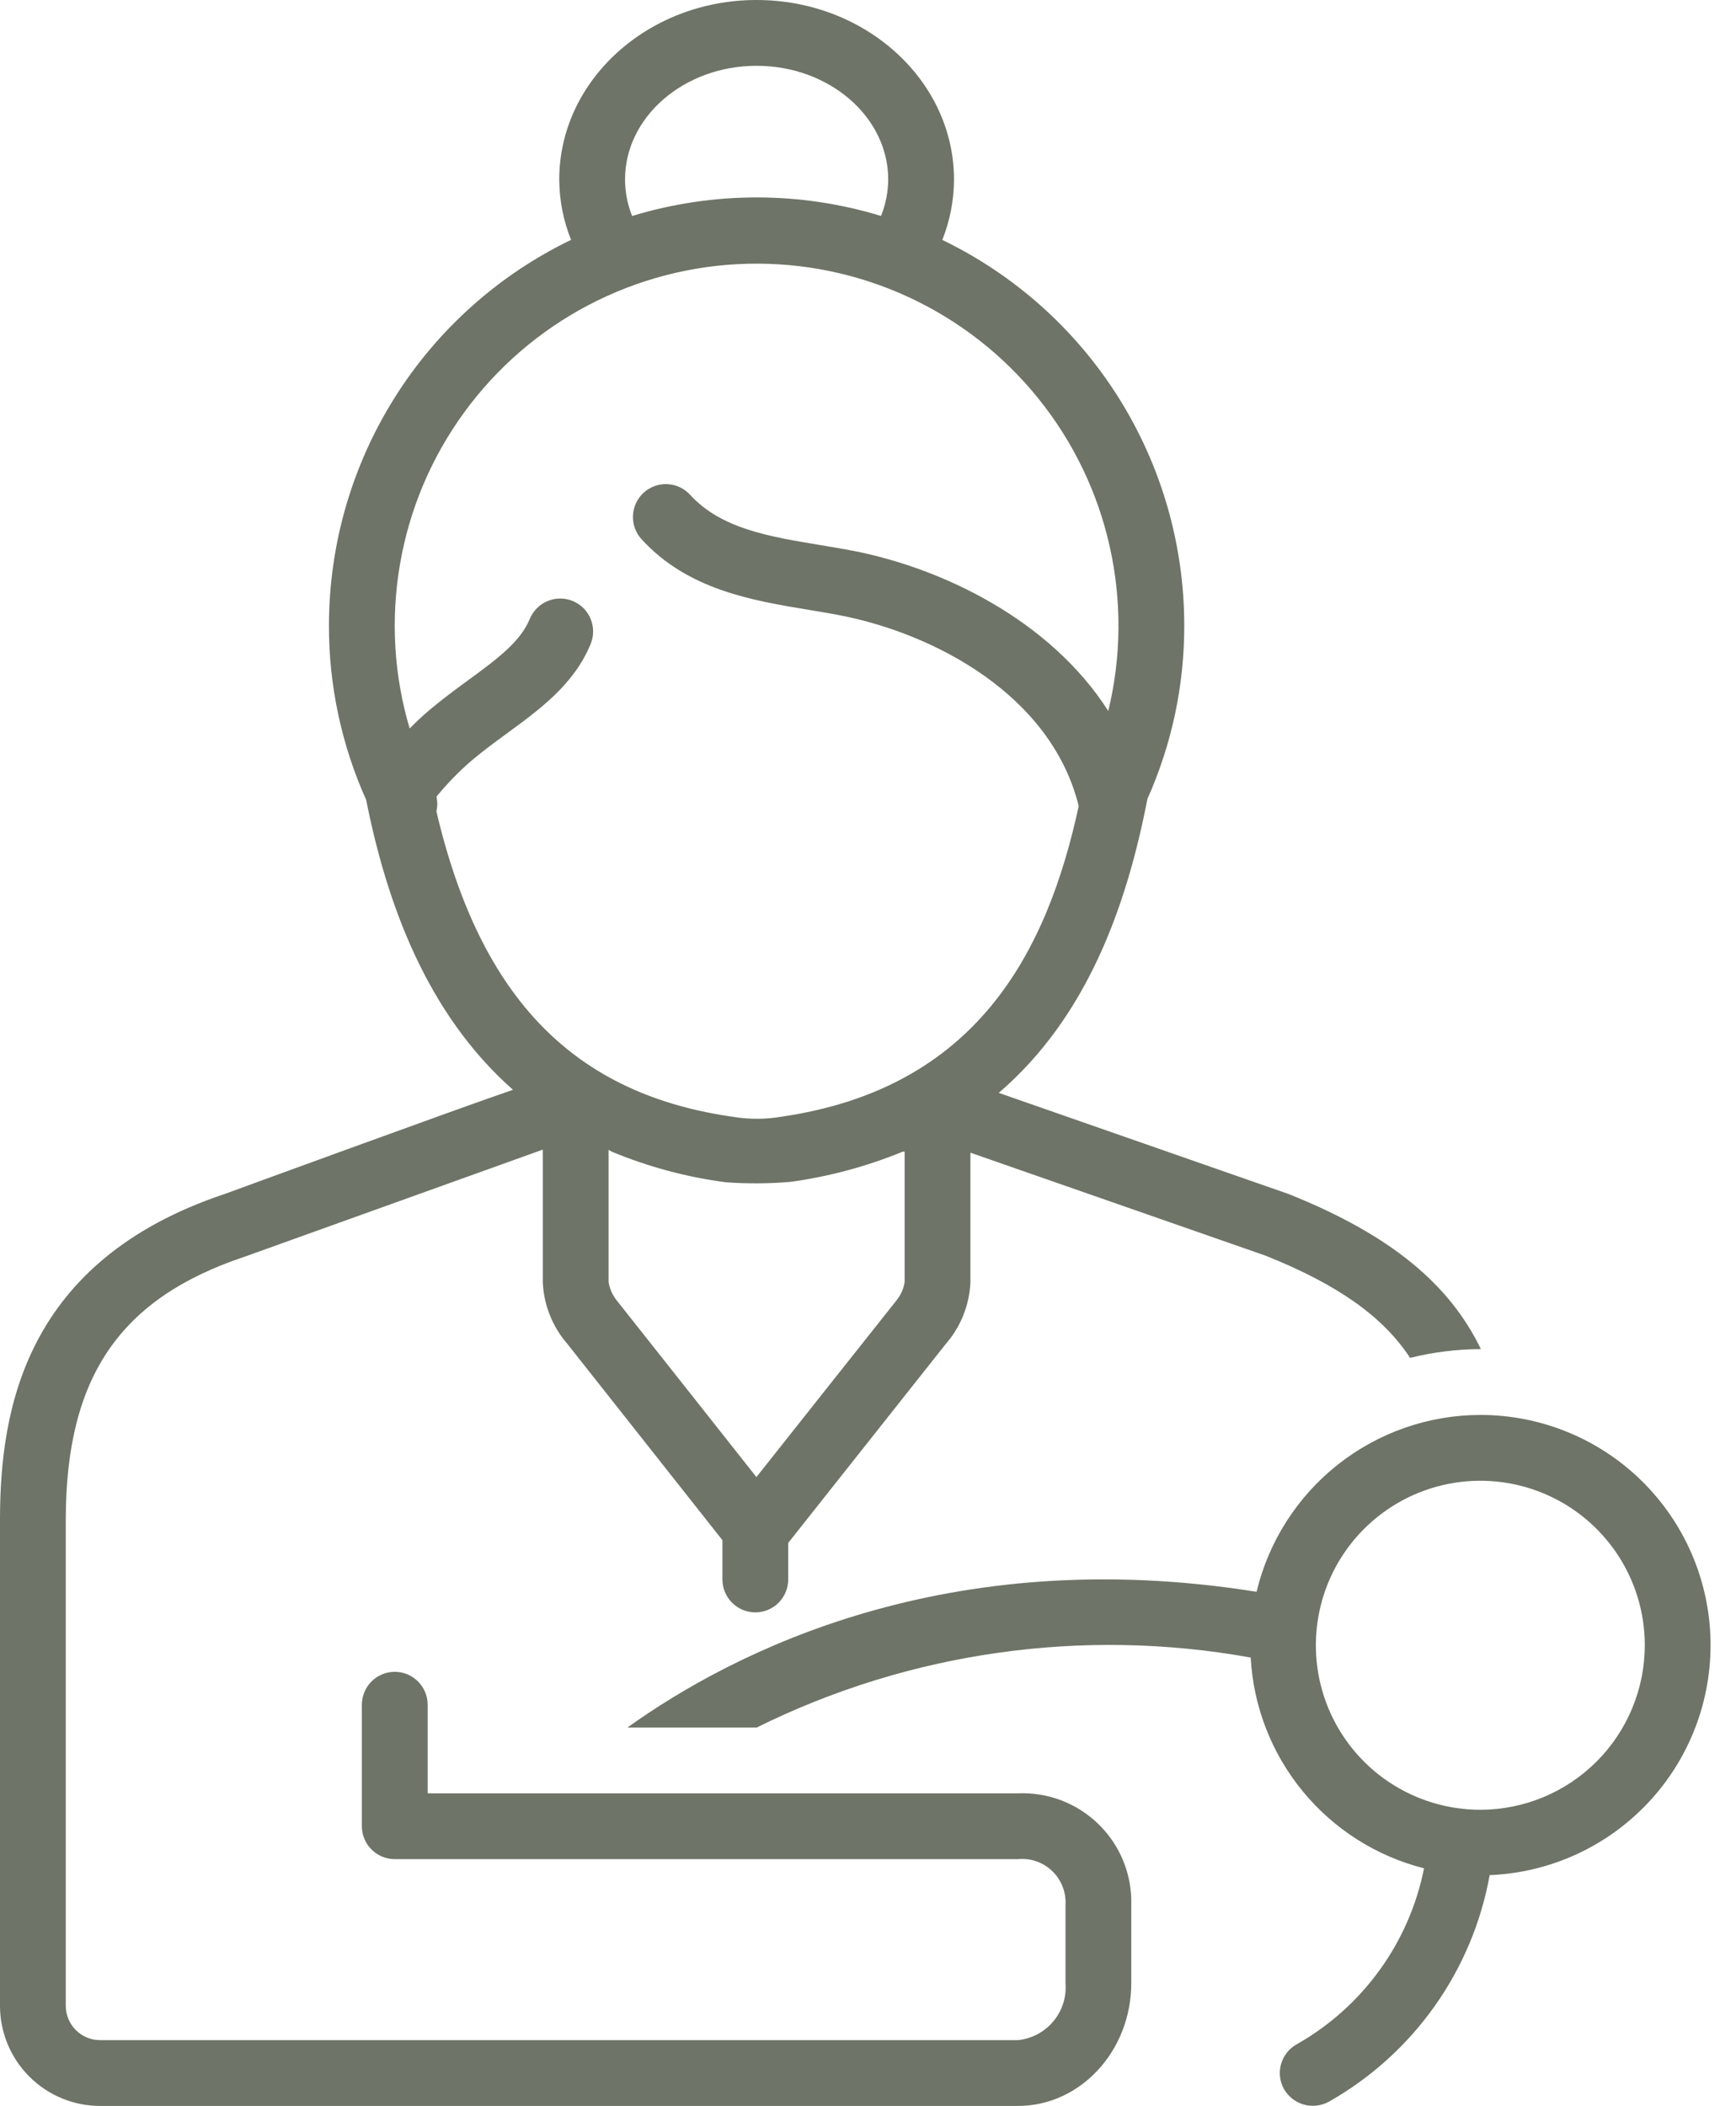<svg xmlns="http://www.w3.org/2000/svg" width="47" height="57" viewBox="0 0 47 57" fill="none"><path d="M40.078 38.297C38.678 38.299 37.319 38.773 36.22 39.641C35.122 40.509 34.347 41.722 34.02 43.084C25.638 41.745 19.849 44.707 16.987 46.758H20.486C24.625 44.708 29.315 44.044 33.861 44.864C33.933 46.191 34.428 47.46 35.272 48.486C36.116 49.512 37.266 50.242 38.554 50.569C38.355 51.563 37.946 52.503 37.351 53.324C36.757 54.146 35.993 54.829 35.111 55.329C34.904 55.443 34.751 55.634 34.685 55.861C34.619 56.087 34.646 56.331 34.759 56.538C34.875 56.743 35.066 56.895 35.292 56.961C35.518 57.026 35.761 57.001 35.969 56.89C37.102 56.251 38.081 55.369 38.835 54.308C39.589 53.248 40.1 52.033 40.331 50.753C41.961 50.687 43.5 49.985 44.618 48.797C45.736 47.61 46.343 46.031 46.31 44.401C46.277 42.77 45.606 41.218 44.441 40.076C43.276 38.935 41.709 38.296 40.078 38.297ZM40.078 48.984C39.198 48.984 38.337 48.723 37.604 48.234C36.872 47.745 36.301 47.049 35.964 46.236C35.627 45.422 35.539 44.527 35.711 43.663C35.882 42.799 36.306 42.005 36.929 41.383C37.552 40.76 38.345 40.336 39.209 40.164C40.073 39.992 40.968 40.08 41.782 40.417C42.596 40.754 43.291 41.325 43.781 42.057C44.27 42.789 44.531 43.65 44.531 44.531C44.53 45.712 44.06 46.843 43.226 47.678C42.391 48.513 41.259 48.983 40.078 48.984Z" fill="#6E7467"></path><path d="M27.56 48.539H11.578V46.141C11.578 45.904 11.484 45.678 11.317 45.511C11.15 45.344 10.924 45.25 10.688 45.25C10.451 45.25 10.225 45.344 10.058 45.511C9.891 45.678 9.797 45.904 9.797 46.141V49.43C9.797 49.666 9.891 49.892 10.058 50.059C10.225 50.227 10.451 50.32 10.688 50.32H27.56C27.729 50.304 27.899 50.324 28.059 50.38C28.22 50.436 28.366 50.526 28.488 50.643C28.61 50.76 28.706 50.903 28.767 51.061C28.829 51.218 28.857 51.388 28.847 51.557V53.674C28.878 54.049 28.76 54.421 28.519 54.709C28.279 54.998 27.934 55.181 27.56 55.219H2.713C2.467 55.22 2.231 55.123 2.057 54.95C1.882 54.778 1.783 54.543 1.781 54.297V41.074C1.799 37.251 3.255 35.137 6.63 34.012C6.635 34.01 14.695 31.116 14.695 31.116V34.704C14.722 35.321 14.957 35.91 15.362 36.376L19.559 41.687V42.75C19.559 42.986 19.653 43.213 19.82 43.38C19.987 43.547 20.213 43.641 20.45 43.641C20.686 43.641 20.912 43.547 21.079 43.38C21.246 43.213 21.34 42.986 21.34 42.75V41.761L25.605 36.377C26.011 35.911 26.247 35.322 26.273 34.704V31.199L34.266 33.987C36.255 34.783 37.456 35.654 38.177 36.753C38.799 36.598 39.437 36.518 40.078 36.516C40.084 36.516 40.089 36.517 40.094 36.517C39.264 34.798 37.71 33.448 34.891 32.319L27.04 29.58C29.419 27.539 30.497 24.556 31.065 21.623C31.726 20.145 32.066 18.544 32.062 16.924C32.061 14.746 31.445 12.612 30.287 10.767C29.128 8.922 27.473 7.441 25.512 6.494C25.719 5.974 25.827 5.419 25.828 4.859C25.828 2.18 23.431 0 20.484 0C17.538 0 15.141 2.18 15.141 4.859C15.144 5.419 15.252 5.973 15.461 6.492C13.498 7.439 11.843 8.92 10.683 10.766C9.524 12.611 8.908 14.745 8.906 16.924C8.902 18.553 9.246 20.163 9.913 21.648C10.466 24.424 11.534 27.418 13.888 29.497C12.59 29.935 6.088 32.315 6.088 32.315C0.659 34.125 0.013 38.176 0 41.071V54.297C0.002 55.015 0.289 55.703 0.798 56.209C1.306 56.716 1.995 57.001 2.713 57H27.56C29.252 57 30.628 55.508 30.628 53.674V51.557C30.639 51.154 30.566 50.752 30.415 50.378C30.264 50.004 30.038 49.664 29.75 49.382C29.462 49.099 29.119 48.878 28.743 48.733C28.366 48.588 27.963 48.522 27.56 48.539ZM24.277 35.19C24.26 35.208 20.479 39.979 20.479 39.979C20.479 39.979 16.709 35.209 16.692 35.191C16.58 35.05 16.506 34.882 16.477 34.704V31.123L16.564 31.172C17.556 31.584 18.598 31.863 19.662 32.001C20.244 32.042 20.827 32.038 21.408 31.988C22.448 31.845 23.466 31.57 24.438 31.172H24.492V34.703C24.463 34.881 24.389 35.049 24.277 35.19ZM16.922 4.859C16.922 3.162 18.52 1.781 20.484 1.781C22.448 1.781 24.047 3.162 24.047 4.859C24.045 5.197 23.979 5.532 23.852 5.845C21.656 5.176 19.31 5.177 17.114 5.846C16.988 5.532 16.923 5.197 16.922 4.859ZM11.815 21.961C11.846 21.83 11.846 21.694 11.817 21.563C12.102 21.213 12.417 20.889 12.758 20.594C13.078 20.323 13.417 20.075 13.744 19.836C14.625 19.191 15.537 18.524 15.988 17.438C16.033 17.329 16.057 17.213 16.058 17.096C16.058 16.978 16.036 16.862 15.991 16.753C15.947 16.645 15.881 16.546 15.799 16.462C15.716 16.379 15.617 16.313 15.509 16.268C15.4 16.223 15.284 16.2 15.166 16.2C15.049 16.2 14.933 16.224 14.824 16.269C14.716 16.314 14.617 16.38 14.535 16.464C14.452 16.547 14.387 16.646 14.342 16.755C14.082 17.381 13.438 17.852 12.693 18.398C12.339 18.656 11.975 18.923 11.607 19.235C11.434 19.381 11.263 19.545 11.091 19.718C10.663 18.276 10.574 16.755 10.829 15.273C11.083 13.79 11.676 12.387 12.561 11.171C13.445 9.954 14.598 8.958 15.929 8.259C17.261 7.56 18.736 7.176 20.239 7.139C21.742 7.101 23.234 7.41 24.599 8.042C25.964 8.674 27.165 9.611 28.109 10.782C29.054 11.952 29.716 13.324 30.044 14.792C30.373 16.259 30.36 17.783 30.005 19.244C28.423 16.769 25.498 15.375 23.095 14.908C22.798 14.851 22.495 14.8 22.19 14.75C20.818 14.523 19.523 14.308 18.687 13.396C18.608 13.309 18.513 13.239 18.407 13.188C18.301 13.138 18.186 13.11 18.068 13.104C17.951 13.098 17.834 13.116 17.723 13.156C17.613 13.196 17.511 13.258 17.424 13.337C17.338 13.416 17.268 13.512 17.218 13.619C17.169 13.725 17.141 13.841 17.137 13.958C17.132 14.075 17.15 14.193 17.191 14.303C17.232 14.413 17.294 14.514 17.374 14.6C18.625 15.965 20.364 16.253 21.899 16.507C22.188 16.555 22.475 16.602 22.755 16.657C25.266 17.145 28.454 18.79 29.205 21.817C28.34 25.811 26.42 29.462 21.15 30.226C20.739 30.296 20.319 30.3 19.907 30.237C15.568 29.641 13.011 27.053 11.815 21.961Z" fill="#6E7467"></path></svg>